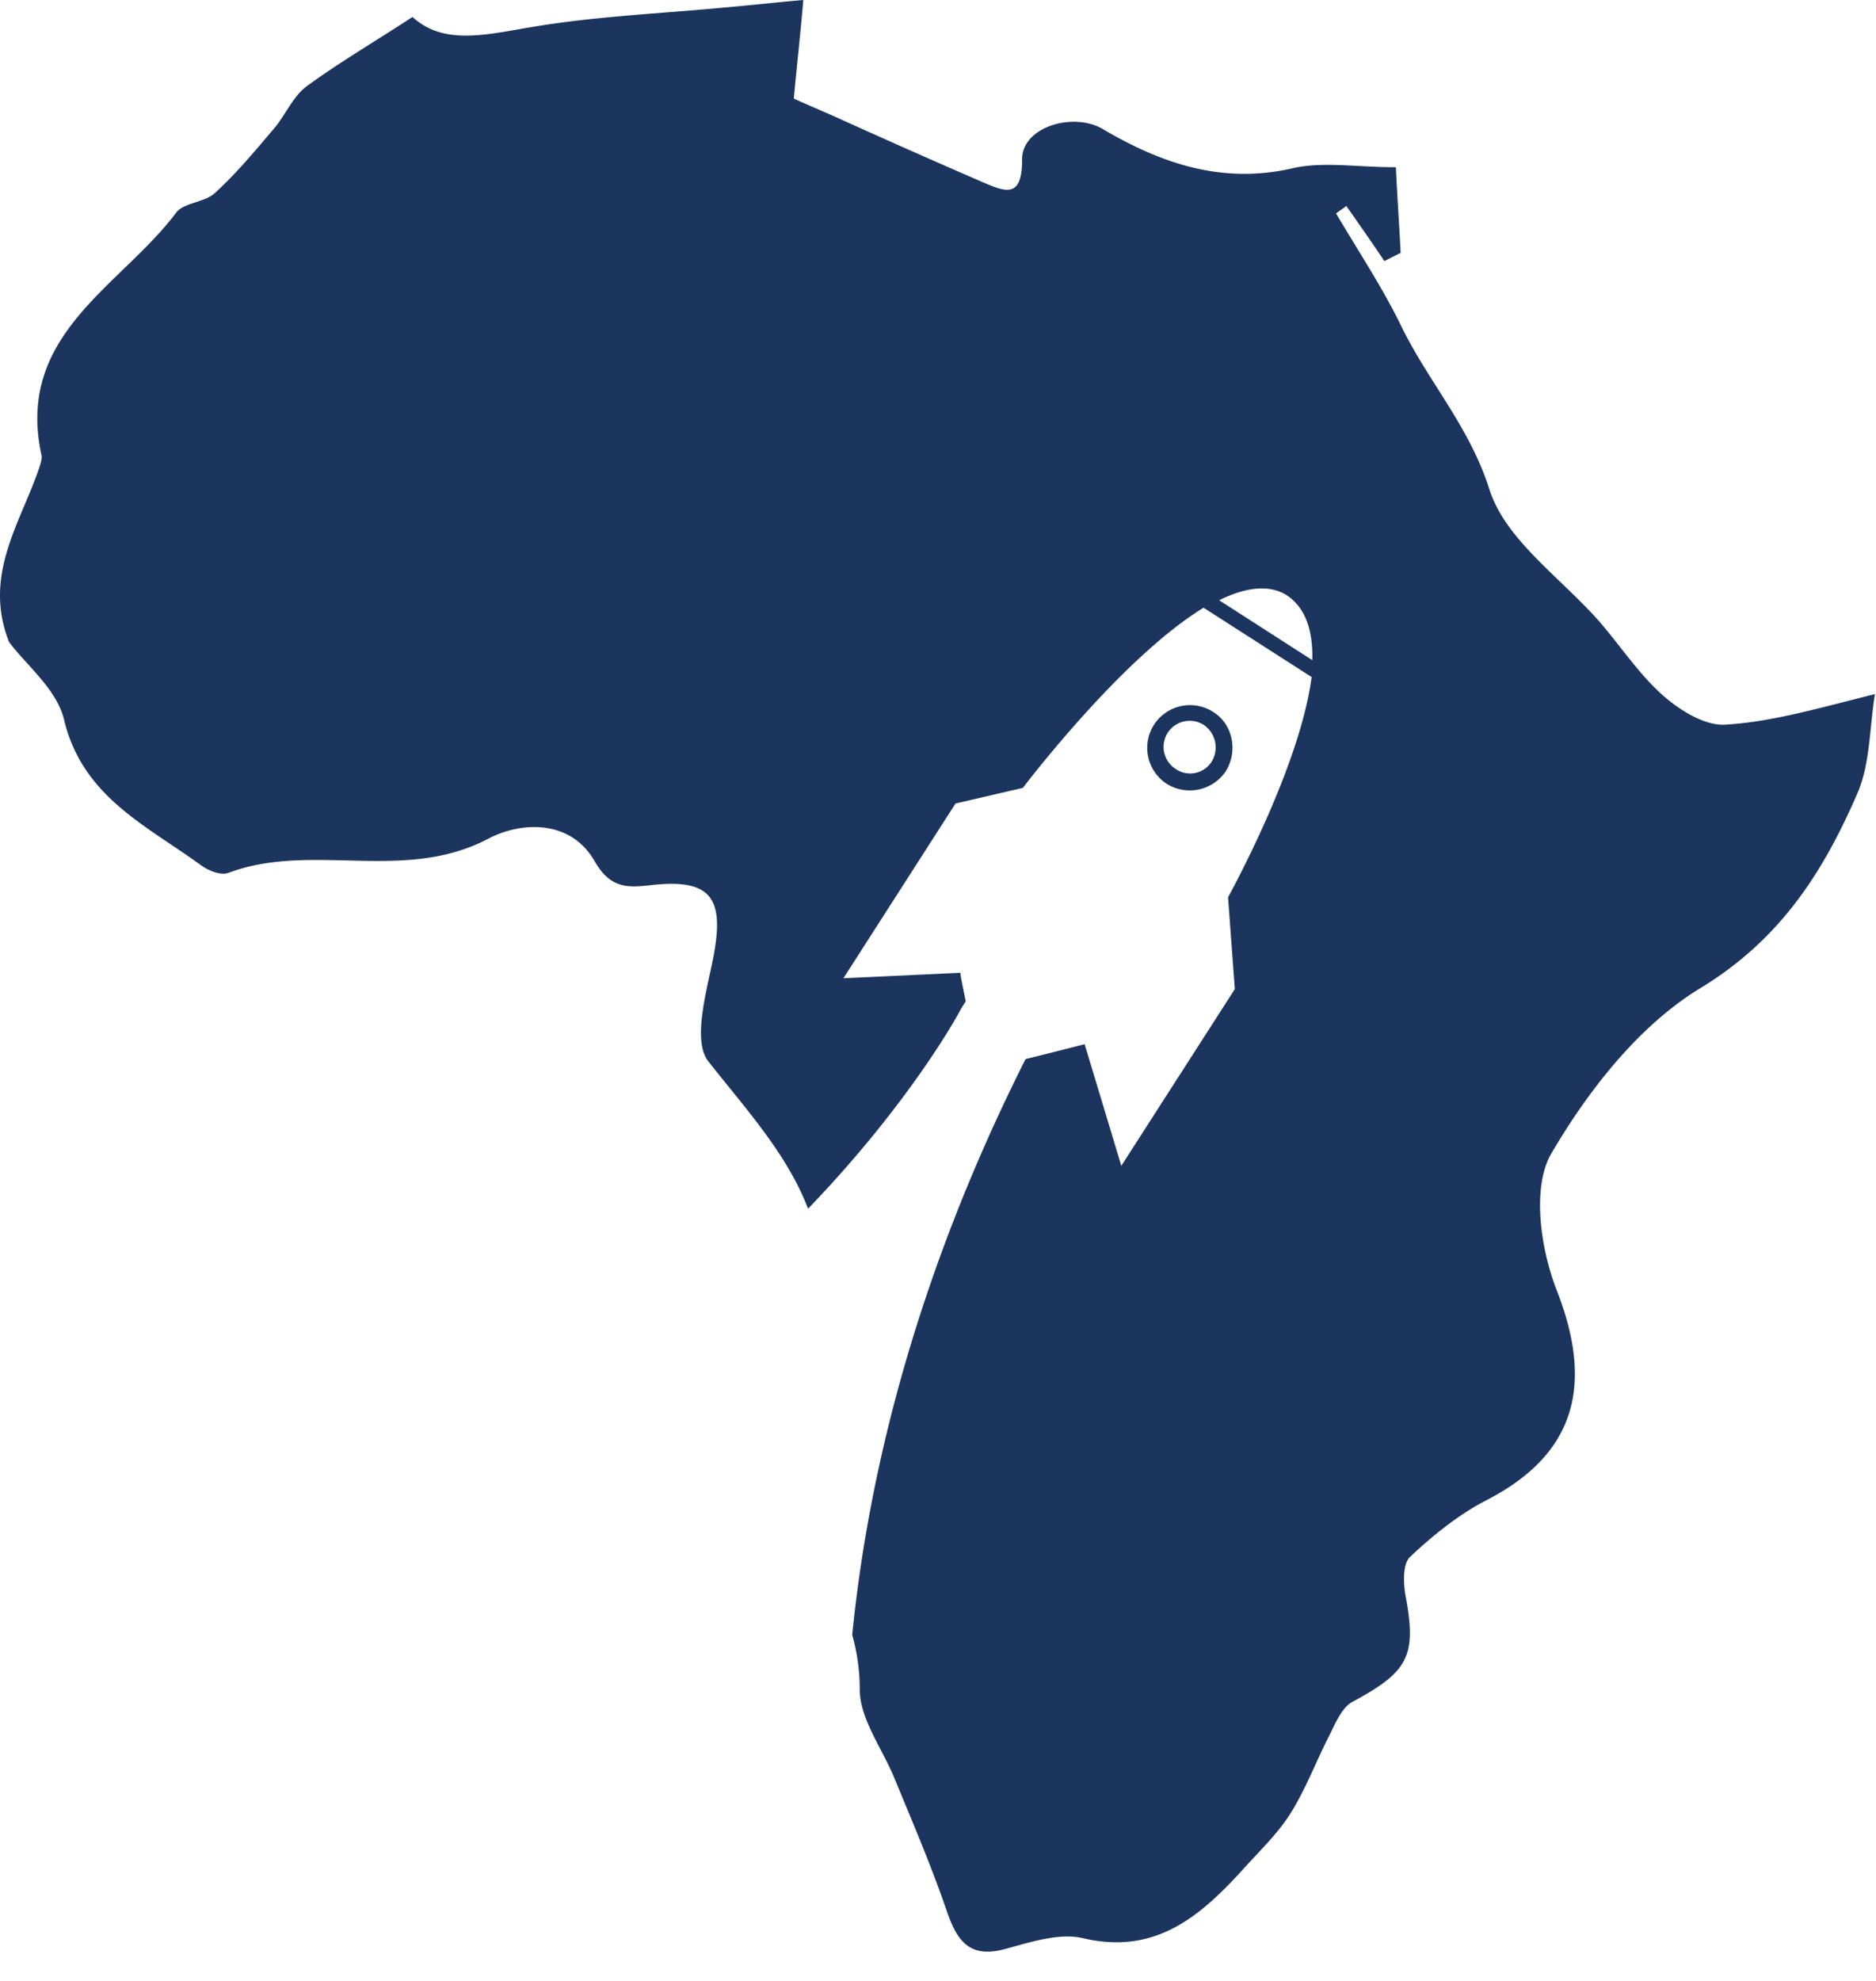 <?xml version="1.0" encoding="UTF-8"?>
<svg data-bbox="0 0 35.98 37.439" xmlns="http://www.w3.org/2000/svg" viewBox="0 0 36 38" height="38" width="36" data-type="color">
    <g>
        <path fill="#1C355E" d="M23.279 13.656a.823.823 0 0 0-1.135.248.823.823 0 0 0 .248 1.134.835.835 0 0 0 1.134-.248c.235-.39.13-.9-.247-1.134Zm-.026.952a.489.489 0 0 1-.692.143.503.503 0 0 1-.156-.69.503.503 0 0 1 .691-.157c.235.156.3.47.157.704Z" data-color="1"/>
        <path fill="#1C355E" d="M33.112 13.901c-.392.027-.874-.273-1.2-.56-.457-.405-.809-.94-1.213-1.409-.73-.834-1.8-1.565-2.113-2.53-.378-1.2-1.16-2.06-1.682-3.116-.365-.757-.834-1.46-1.265-2.191.065-.052.13-.091.196-.144.248.352.495.705.73 1.057l.313-.157c-.026-.535-.065-1.056-.091-1.643-.77 0-1.422-.117-2.008.026-1.344.3-2.504-.104-3.613-.756-.573-.34-1.565-.04-1.552.587 0 .756-.326.612-.756.43a192.73 192.73 0 0 1-2.882-1.278c-.3-.13-.6-.26-.743-.326.065-.704.13-1.265.182-1.891-.586.052-1.043.104-1.5.143-1.238.118-2.503.17-3.729.379-.86.143-1.67.352-2.27-.196-.742.483-1.408.874-2.033 1.33-.261.196-.405.548-.613.796-.366.43-.73.873-1.148 1.252-.196.182-.6.182-.743.378C2.309 5.503.288 6.416.797 8.737c.013.052-.013.13-.026.183-.353 1.082-1.109 2.086-.6 3.39.3.418.913.9 1.056 1.487.352 1.487 1.578 2.034 2.634 2.804.144.104.378.196.522.143 1.604-.6 3.364.196 4.981-.652.613-.326 1.578-.391 2.048.43.3.522.626.51 1.082.457 1.16-.13 1.422.248 1.187 1.422-.13.651-.391 1.564-.091 1.956.717.912 1.512 1.773 1.917 2.83 1.995-2.074 2.92-3.795 2.934-3.835l.091-.143-.091-.456-.013-.092-2.243.105 2.151-3.352 1.292-.3c.352-.456 2.02-2.569 3.468-3.456l2.074 1.33c-.209 1.591-1.357 3.77-1.604 4.226l.13 1.76-2.178 3.39-.704-2.333-.717.182-.417.104c-2.022 4.017-3 7.773-3.326 11.046.091.326.144.665.144 1.043 0 .574.443 1.148.678 1.735.339.821.691 1.643.978 2.477.195.574.417.965 1.134.77.483-.13 1.03-.313 1.487-.209 1.37.326 2.23-.391 3.052-1.29.313-.353.665-.679.925-1.083.3-.47.496-1.004.757-1.513.117-.235.235-.522.43-.639 1.096-.587 1.252-.887 1.03-2.06-.039-.235-.052-.6.092-.73.43-.405.913-.796 1.434-1.07 1.721-.874 2.1-2.19 1.383-4.03-.314-.795-.483-1.969-.118-2.62.717-1.227 1.695-2.479 2.882-3.196 1.539-.939 2.36-2.243 3.012-3.755.235-.561.222-1.24.326-1.878-1.095.273-1.982.534-2.868.586Zm-7.93-1.238-1.786-1.148c.496-.248.965-.313 1.304-.091.365.248.496.69.483 1.239Z" data-color="1"/>
    </g>
</svg>

